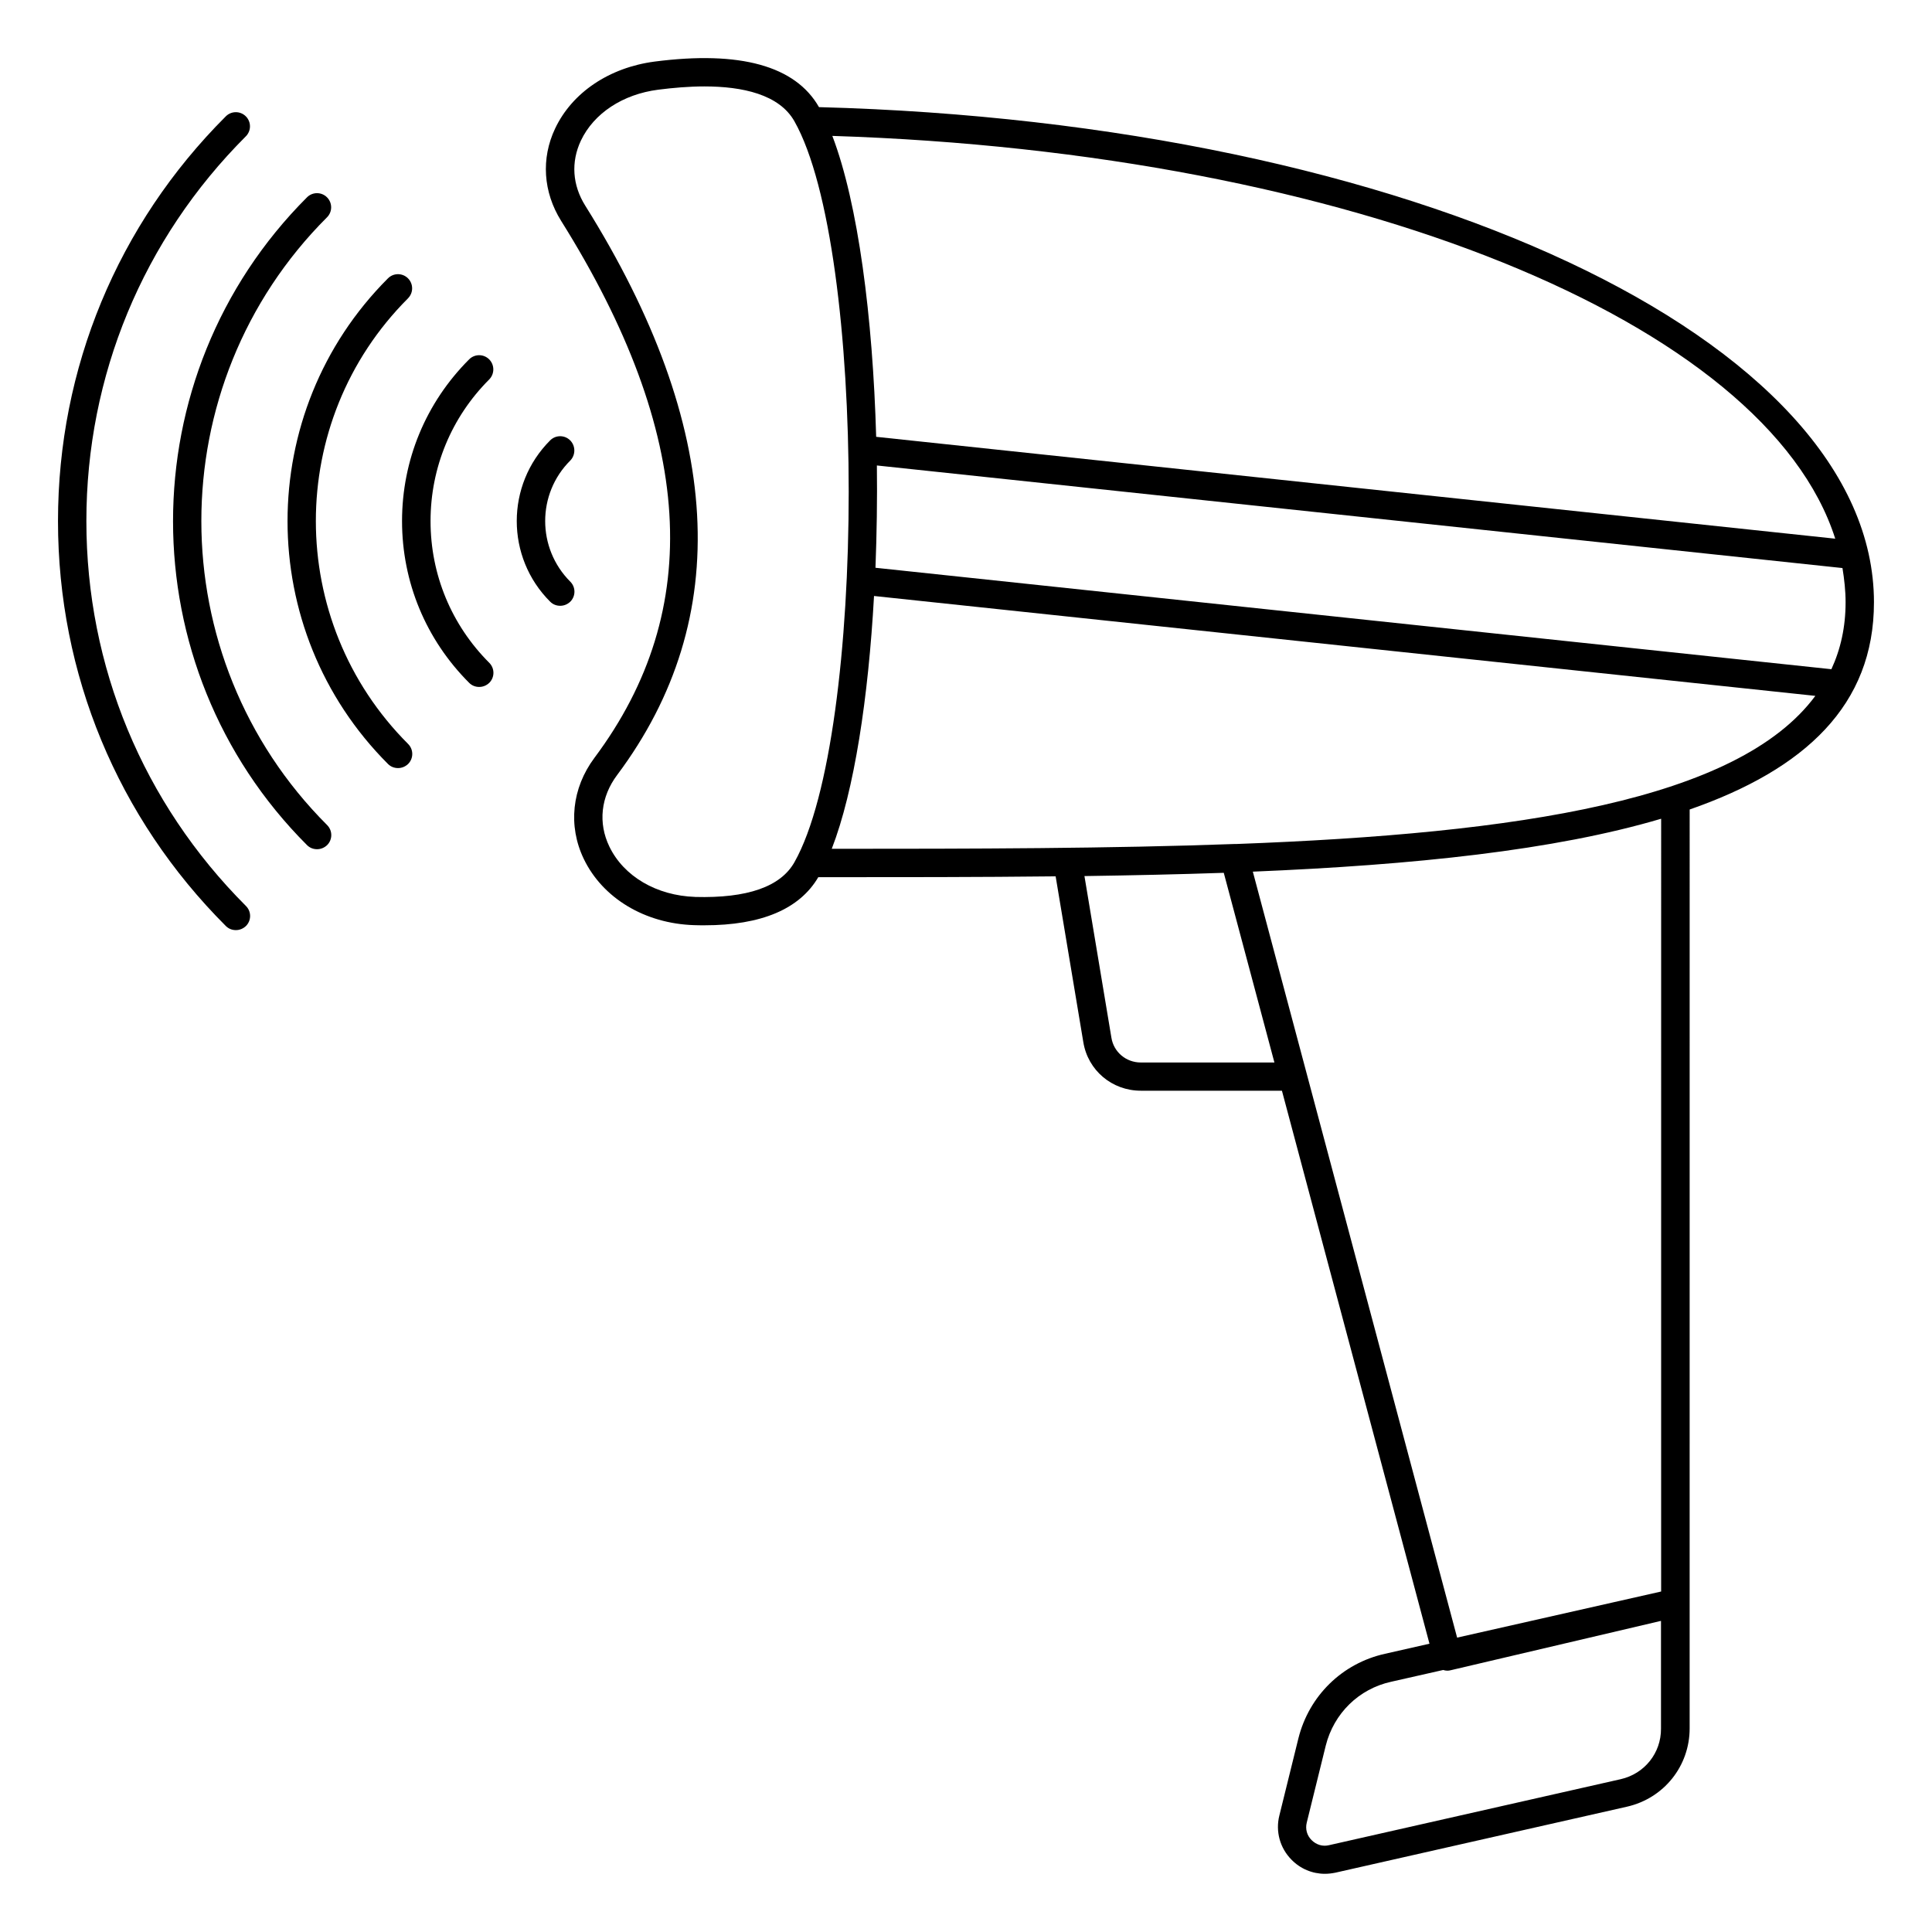 <?xml version="1.0" encoding="UTF-8"?>
<!-- Uploaded to: SVG Repo, www.svgrepo.com, Generator: SVG Repo Mixer Tools -->
<svg fill="#000000" width="800px" height="800px" version="1.1" viewBox="144 144 512 512" xmlns="http://www.w3.org/2000/svg">
 <g>
  <path d="m640.62 303.64c0-69.633-122.64-127.08-279.58-131.25-6.242-10.941-20.906-15-43.574-12.07-11.992 1.578-21.844 8.195-26.355 17.746-3.762 7.934-3.16 16.844 1.578 24.438 35.344 56.434 38.238 102.98 8.836 142.34-5.977 8.008-7.031 18.008-2.82 26.77 5 10.414 16.203 17.145 29.215 17.559 0.941 0.039 1.879 0.039 2.781 0.039 15.039 0 25.191-4.285 30.152-12.746 21.508 0 42.562 0 62.902-0.227l7.332 43.914c1.203 7.481 7.594 12.895 15.227 12.895h37.41l39.102 146.55-11.77 2.668c-11.355 2.519-20.152 11.129-22.973 22.445l-5.039 20.414c-1.055 4.211 0.152 8.609 3.195 11.691 2.367 2.445 5.566 3.762 8.875 3.762 0.941 0 1.844-0.113 2.781-0.301l77.262-17.484c9.777-2.219 16.617-10.754 16.617-20.754v-33.312l0.004-210.2c30.641-10.676 48.84-27.707 48.84-54.891zm-168.89 64.027c-0.152-0.039-0.34 0.039-0.488 0-33.012 1.203-69.18 1.277-106.82 1.277 5.977-15.414 9.699-40.043 11.203-67l249.46 26.469c-20.488 27.676-78.613 36.473-153.36 39.254zm161.37-64.027c0 6.543-1.316 12.406-3.762 17.707l-253.33-26.883c0.34-8.949 0.488-18.047 0.375-27.109l255.89 27.184c0.488 3.008 0.828 6.016 0.828 9.102zm-2.746-16.883-254.16-26.996c-0.902-31.734-4.773-61.812-11.617-79.746 137.76 4.402 247.54 49.52 265.78 106.74zm-302.14 94.934c-10.227-0.34-18.91-5.453-22.711-13.309-3.047-6.277-2.293-13.234 2.066-19.023 31.055-41.547 28.199-92.266-8.461-150.84-3.422-5.453-3.836-11.582-1.164-17.258 3.422-7.219 11.09-12.293 20.527-13.496 3.84-0.488 8.051-0.863 12.188-0.863 10.078 0 19.852 2.106 23.875 9.25 19.176 33.949 19.176 162.38 0 196.34-3.684 6.539-12.559 9.582-26.32 9.207zm118.1 43.879c-3.91 0-7.18-2.781-7.781-6.578l-7.144-42.824c12.633-0.188 25.004-0.453 36.922-0.863l13.422 50.27zm127.15 189.94-77.262 17.484c-1.691 0.414-3.383-0.113-4.625-1.355-1.242-1.242-1.691-2.934-1.277-4.625l5.039-20.414c2.144-8.535 8.762-15.039 17.332-16.918l13.797-3.121c0.34 0.113 0.715 0.188 1.09 0.188 0.301 0 0.562-0.039 0.863-0.113l55.758-13.086v28.574c0.039 6.434-4.359 11.957-10.715 13.387zm10.754-49.742-54.066 12.219-54.141-202.99c42.637-1.766 79.934-5.641 108.21-14.023z"/>
  <path d="m295.1 260.7c-1.465-1.465-3.836-1.465-5.301 0-11.805 11.805-11.805 30.98 0 42.75 0.754 0.754 1.691 1.09 2.668 1.09s1.918-0.375 2.668-1.09c1.465-1.465 1.465-3.836 0-5.301-8.875-8.875-8.875-23.273 0-32.109 1.43-1.469 1.43-3.875-0.035-5.34z"/>
  <path d="m273.63 239.23c-1.465-1.465-3.836-1.465-5.301 0-11.469 11.469-17.785 26.695-17.785 42.863s6.316 31.395 17.785 42.863c0.754 0.754 1.691 1.09 2.668 1.09s1.918-0.375 2.668-1.09c1.465-1.465 1.465-3.836 0-5.301-10.039-10.039-15.566-23.387-15.566-37.559 0-14.176 5.527-27.523 15.566-37.559 1.43-1.473 1.43-3.844-0.035-5.309z"/>
  <path d="m252.12 223.06c1.465-1.465 1.465-3.836 0-5.301-1.465-1.465-3.836-1.465-5.301 0-35.492 35.492-35.492 93.203 0 128.7 0.754 0.754 1.691 1.09 2.668 1.09 0.977 0 1.918-0.375 2.668-1.09 1.465-1.465 1.465-3.836 0-5.301-32.594-32.594-32.594-85.531-0.035-118.09z"/>
  <path d="m230.66 201.59c1.465-1.465 1.465-3.836 0-5.301-1.465-1.465-3.836-1.465-5.301 0-47.336 47.336-47.336 124.34 0 171.67 0.754 0.754 1.691 1.09 2.668 1.09 0.977 0 1.918-0.375 2.668-1.09 1.465-1.465 1.465-3.836 0-5.301-44.441-44.441-44.441-116.7-0.035-161.07z"/>
  <path d="m166.89 282.09c0-38.5 15-74.707 42.258-101.96 1.465-1.465 1.465-3.836 0-5.301s-3.836-1.465-5.301 0c-28.688 28.648-44.477 66.77-44.477 107.27 0 40.531 15.793 78.617 44.477 107.3 0.754 0.754 1.691 1.09 2.668 1.09 0.977 0 1.918-0.375 2.668-1.09 1.465-1.465 1.465-3.836 0-5.301-27.293-27.301-42.293-63.504-42.293-102z"/>
 </g>
</svg>